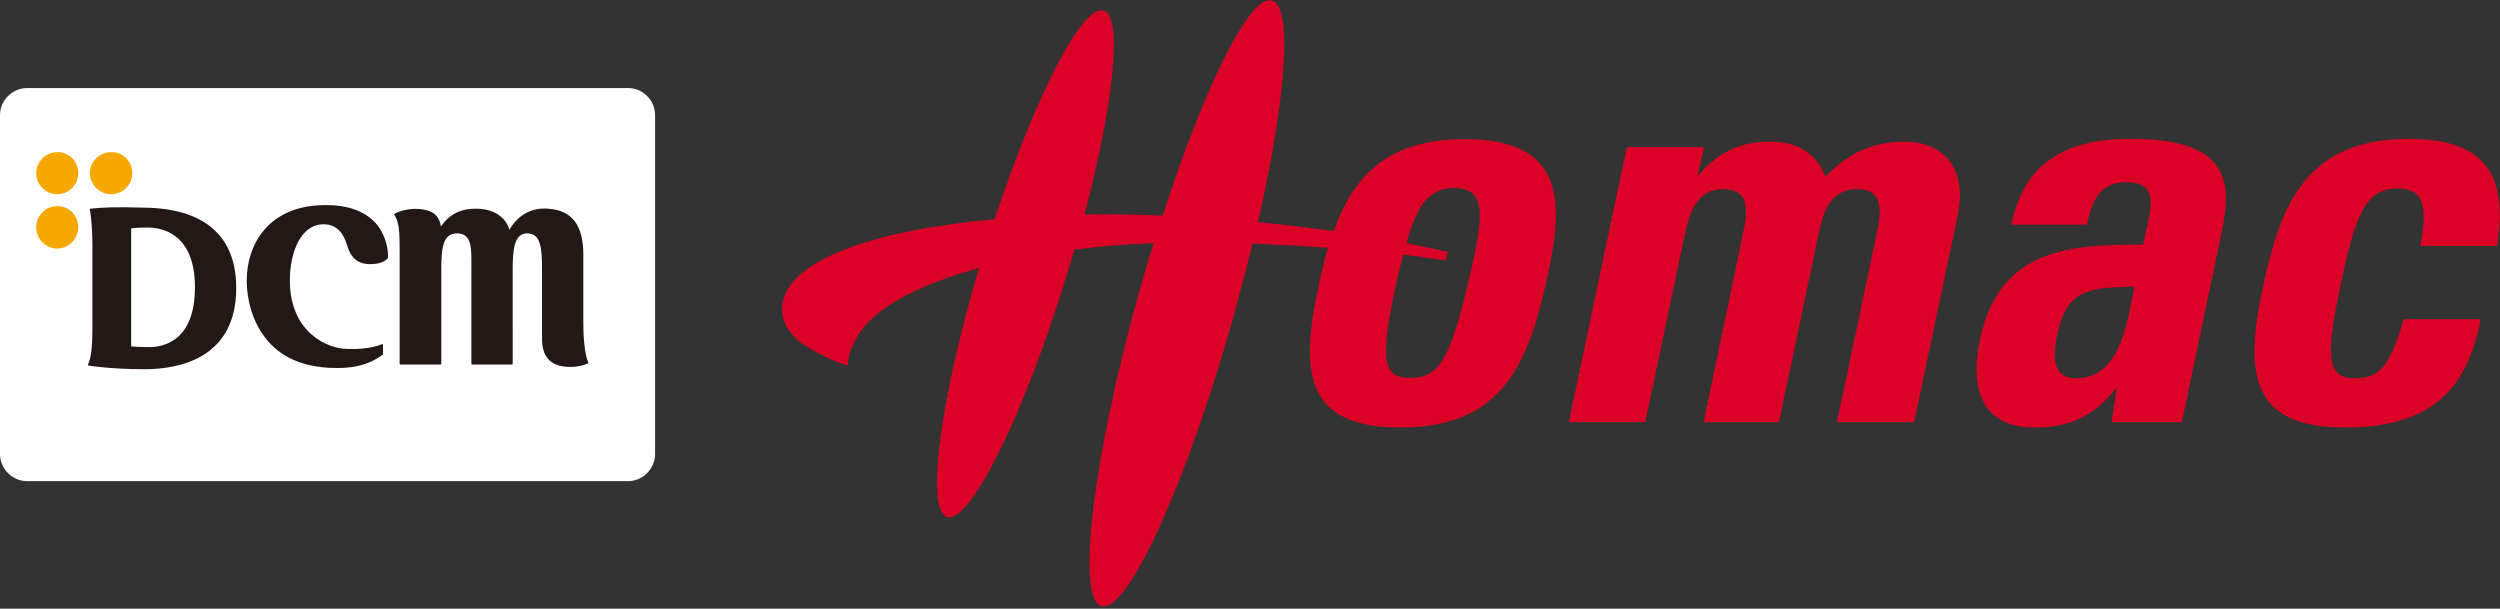 <?xml version="1.0" encoding="utf-8"?>
<!-- Generator: Adobe Illustrator 25.0.0, SVG Export Plug-In . SVG Version: 6.00 Build 0)  -->
<svg version="1.1" id="レイヤー_1" xmlns="http://www.w3.org/2000/svg" xmlns:xlink="http://www.w3.org/1999/xlink" x="0px"
	 y="0px" viewBox="0 0 690 168" style="enable-background:new 0 0 690 168;" xml:space="preserve">
<rect x="0" y="0" width="690" height="168" fill="#333333" stroke="none"/>
<style type="text/css">
	.st0{fill:#DB0025;}
	.st1{fill:#FFFFFF;}
	.st2{fill:#231815;}
	.st3{fill:#F5A900;}
</style>
<g>
	<path class="st0" d="M389.3,104.3c7.9,0,11-5,16.4-28.4c3.7-15.9,4.8-24-4.3-24c-7.2,0-10.4,5.1-13.2,15.2
		c3.9,0.8,7.7,1.6,11.4,2.4l-0.6,2.4c-3.7-0.6-7.6-1.1-11.7-1.6c-0.5,1.7-0.9,3.6-1.4,5.6C380.6,99.3,381.4,104.3,389.3,104.3
		 M274.5,60.5c11.3-34,24.1-59.1,30-57.6c5.5,1.3,3,25.3-5.2,56.3c6.9-0.1,14.2,0,21.6,0.3C332.4,23.9,344.9-1.4,351,0.1
		c5.9,1.4,4,27-3.8,61.2c7.2,0.7,14.1,1.5,20.9,2.5c5.2-14.6,14.3-25.4,36.2-25.4c28.2,0,27.3,17.9,22.6,38.8
		c-5.3,24-12.7,40.8-40.4,40.8c-27.6,0-27.5-16.8-22.2-40.8c0.7-3,1.4-6,2.2-8.8c-5.1-0.4-10.3-0.7-15.4-0.9
		c-1.8-0.1-3.6-0.2-5.4-0.3c-1.5,6.3-3.3,12.9-5.1,19.6c-12.9,46.2-29.3,82.2-36.5,80.5c-7.2-1.7-2.6-40.5,10.3-86.7
		c1.3-4.6,2.6-9.1,4-13.5c-7.7,0.3-15.1,0.9-21.9,1.8c-0.6,2.3-1.3,4.5-2,6.8c-11.8,38.6-26.6,68.6-33,67
		c-6.1-1.5-2.2-31.9,8.7-68.7c-17.4,4.7-28.9,11.3-33.2,18.3c-3.2,5.2-2.9,7.2-2.9,8.6c-2.5-0.5-8.6-3.3-12.3-5.8
		c-4.2-2.9-6.3-6.6-5.9-10.9C217.2,72.1,240.3,63.6,274.5,60.5 M689.2,67.9H668c2-10.5,1.2-15.9-6.2-15.9c-9.1,0-11.7,8-15.2,24
		c-5.2,23.4-4.3,28.4,3.5,28.4c6.4,0,9.6-3.2,13.3-16.3h21.3c-3.6,18.2-12.5,29.9-37.5,29.9c-27.6,0-27.5-16.8-22.2-40.8
		c4.7-20.9,11.7-38.9,40-38.9C688.7,38.4,691.7,51.3,689.2,67.9 M470.3,40.6l-1.7,7.7h0.3c5.7-6.8,11.9-9.2,19.9-9.2
		c7.6,0,12.8,3.6,15,9.7c6.4-6.6,13-9.7,21.9-9.7c10.1,0,17.5,6.7,14.6,20.6l-12,56.8h-21.3l11-52.2c1.5-6.8,1.4-12.1-5.4-12.1
		c-6.8,0-9.2,5.3-10.6,12.1l-11,52.2h-20.8l10.9-52.2c1.5-6.8,1.4-12.1-5.4-12.1c-6.8,0-9.1,5.3-10.6,12.1l-11,52.2H433l16-75.9
		H470.3z M613.2,64l-11,52.5h-19.4l1.4-9.3H584c-6.2,7.9-13.1,10.8-22.4,10.8c-14.9,0-18-11.1-15.1-24.4c5.4-25.3,25.2-26.1,45-26.1
		l1.3-5.9c1.4-6.5,1.7-11.5-6.3-11.3c-7.4,0.3-9.2,5.6-10.5,11.7h-20.9c2-9.3,6.1-15.2,11.8-18.7c5.7-3.6,12.9-5,21.1-5
		C615.2,38.3,616.2,50,613.2,64 M589.1,79.1c-10.7,0.5-18.5-0.5-21.3,13.2c-1.1,5.5-1.7,12.1,5.3,12.1
		C585.7,104.4,587.3,87.4,589.1,79.1"/>
	<path class="st1" d="M0,125.3c0,4.1,3.4,7.5,7.5,7.5h165.8c4.1,0,7.5-3.4,7.5-7.5V31.8c0-4.1-3.3-7.5-7.5-7.5H7.5
		c-4.1,0-7.5,3.4-7.5,7.5V125.3z"/>
	<path class="st2" d="M89.3,61.9c3.7,0,5.5,2.5,6.5,5.8c1,3.5,3,5.2,6.3,5.2c2.3,0,3.9-0.5,4.9-1.6c0,0,0.1-0.1,0.1-0.1
		c0-0.1,0.3-5.4-3.4-9.6c-3-3.3-7.6-5-13.8-5c-16.1,0-21.8,11.2-21.8,20.8c0,2.5,0.4,9,4.3,14.7c3.9,5.8,10,8.9,18.2,9.4
		c6.5,0.4,11.1-0.7,15-3.6c0,0,0.1-0.1,0.1-0.1v-2.6c0-0.1,0-0.1-0.1-0.2c-0.1,0-0.1,0-0.2,0c0,0-3.4,1.6-9.6,1.3
		C90.6,96.3,80,91.9,80,77.4C80,69.5,83.1,61.9,89.3,61.9"/>
	<path class="st2" d="M149.6,74.4v19.1c0,4.7,2.1,7.3,6.4,7.7c3.7,0.4,6.3-0.9,6.3-0.9c0,0,0.1,0,0.1-0.1c0,0,0-0.1,0-0.1
		c-1-2.1-1.4-6.9-1.4-10.5V70.3c0-8-3-12.2-9.6-12.7c-4.9-0.4-8.5,1.9-10.8,5.8c-1.1-3.6-4.4-5.8-9.3-5.8c-4.4,0-7.4,1.7-9.6,4.9
		c-0.5-3-2.2-4.5-5.9-4.8c-2.5-0.3-5.6,0.5-6.9,1.3c0,0-0.1,0.1-0.1,0.1c0,0,0,0.1,0,0.1c1.4,2.2,1.5,4.8,1.5,9.9v31.3
		c0,0.1,0.1,0.2,0.2,0.2h11.1c0.1,0,0.2-0.1,0.2-0.2v-26c0-5.5,0.3-10,4.3-10c4.4,0,4,4.6,4,10v26c0,0.1,0.1,0.2,0.2,0.2h11
		c0.1,0,0.2-0.1,0.2-0.2V74.3c0-5.3,0.4-9.9,4-9.9C149.4,64.4,149.6,68.9,149.6,74.4"/>
	<path class="st2" d="M24.9,57.6c0,0-0.1,0-0.1,0.1c0,0.1,0,0.1,0,0.1c0,0,0.7,3.7,0.7,9.8l0,22.8c0,3.3-0.1,8-1.2,10.2
		c0,0.1,0,0.1,0,0.2c0,0.1,0.1,0.1,0.1,0.1c0.1,0,6,1,15.5,1c9.4,0,25.3-2.9,25.3-22.4c0-18.3-14.1-22.2-25.9-22.2
		C32.8,57.1,28.3,57.2,24.9,57.6 M40.7,62.8c4.8,0,13.1,2.3,13.1,16.5c0,15-8.9,16.5-12.6,16.5c-2.8,0-4.1-0.1-5-0.2V63
		C36.5,63,37.7,62.8,40.7,62.8"/>
	<path class="st3" d="M21.6,47.8c0,3.2-2.6,5.8-5.8,5.8c-3.2,0-5.8-2.6-5.8-5.8c0-3.2,2.6-5.8,5.8-5.8C19,41.9,21.6,44.5,21.6,47.8"
		/>
	<path class="st3" d="M36.5,47.8c0,3.2-2.6,5.8-5.8,5.8c-3.2,0-5.9-2.6-5.9-5.8c0-3.2,2.6-5.8,5.9-5.8
		C33.9,41.9,36.5,44.5,36.5,47.8"/>
	<path class="st3" d="M21.6,62.7c0,3.2-2.6,5.9-5.8,5.9c-3.2,0-5.8-2.6-5.8-5.9c0-3.2,2.6-5.8,5.8-5.8C19,56.8,21.6,59.5,21.6,62.7"
		/>
</g>
</svg>
